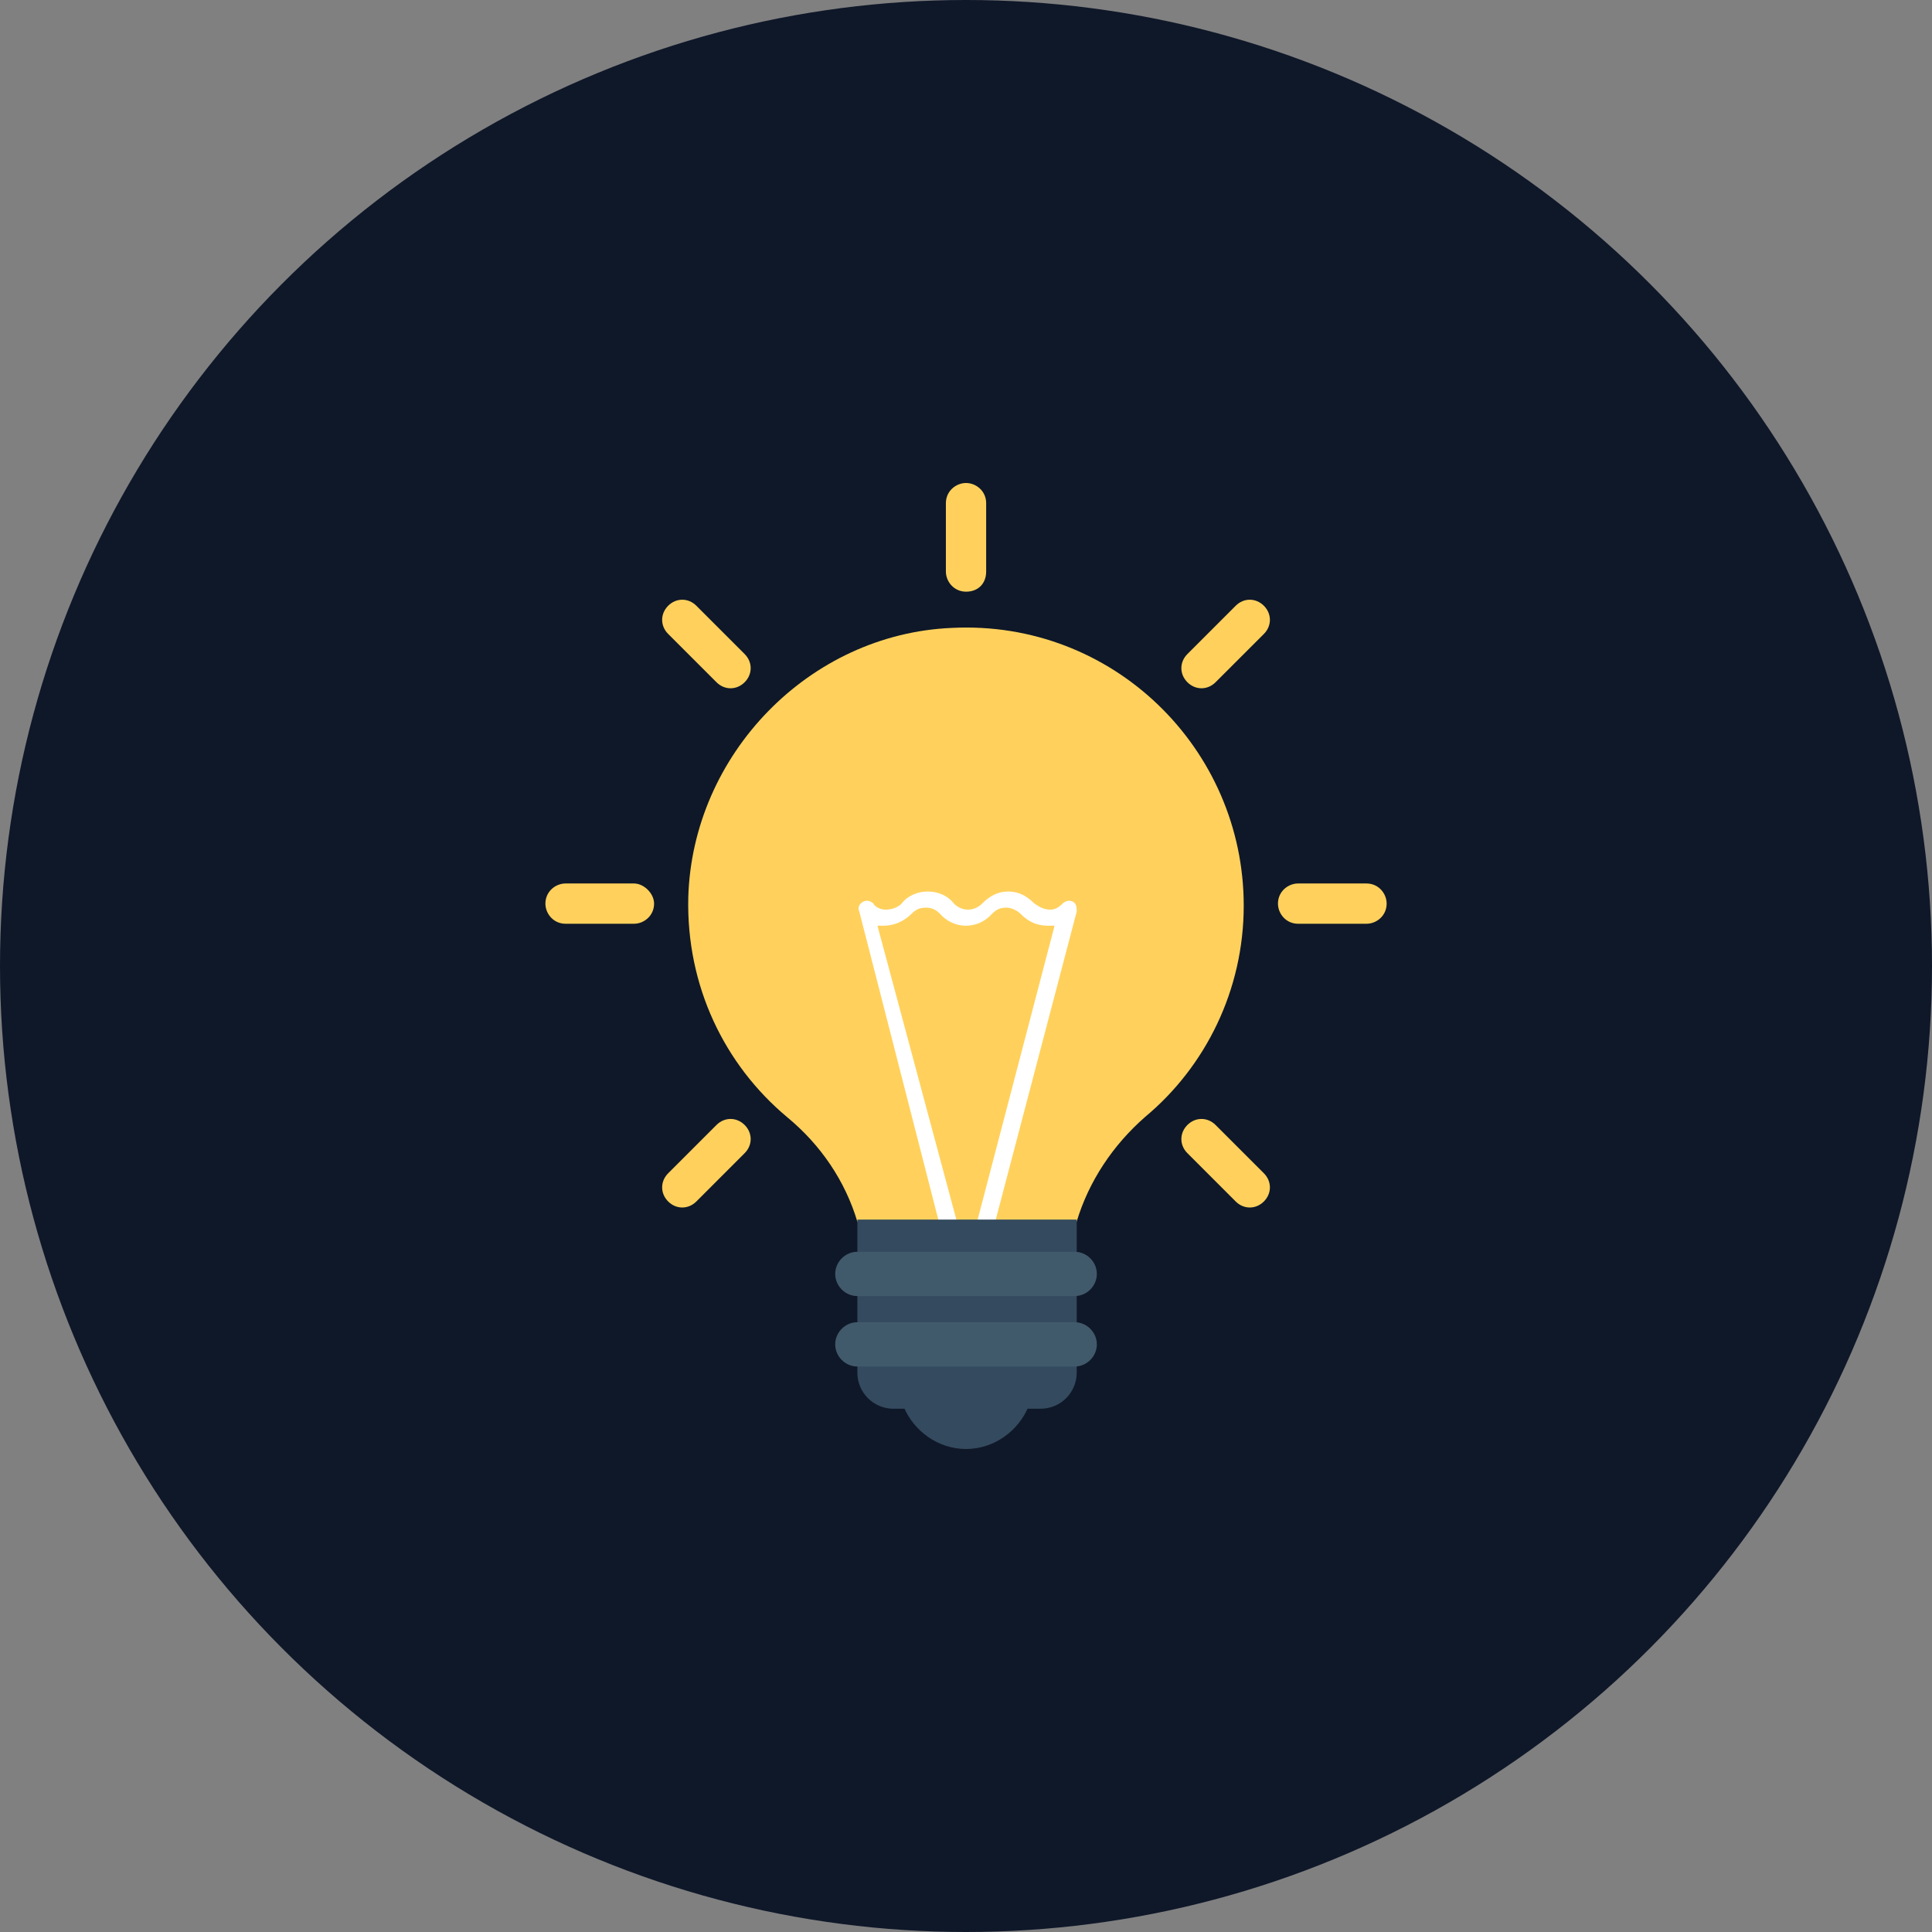 <svg xmlns="http://www.w3.org/2000/svg" width="76" height="76" viewBox="0 0 76 76" fill="none"><rect x="0" y="0" width="76" height="76" fill="#808080" stroke="none"/><circle cx="38" cy="38" r="38" fill="#0F1829"></circle><g clip-path="url(#clip0_2301_96)"><path d="M42.354 48.054C42.829 46.471 43.779 45.045 45.046 43.937C47.421 41.958 48.925 38.95 48.925 35.625C48.925 29.45 43.779 24.383 37.446 24.7C31.825 24.937 27.234 29.687 27.075 35.308C26.996 38.791 28.5 41.879 30.954 43.937C32.3 45.045 33.25 46.47 33.725 48.054H42.354Z" fill="#FFD15C"></path><path d="M36.971 48.212H37.684L34.517 36.416H34.754C35.15 36.416 35.546 36.258 35.863 35.941C36.021 35.783 36.179 35.704 36.417 35.704C36.654 35.704 36.813 35.783 36.971 35.941C37.525 36.574 38.475 36.574 39.029 35.941C39.188 35.783 39.346 35.704 39.584 35.704C39.742 35.704 39.979 35.783 40.138 35.941C40.455 36.258 40.771 36.416 41.246 36.416H41.484L38.396 48.212H39.109L42.354 35.862C42.354 35.704 42.354 35.545 42.196 35.466C42.038 35.387 41.879 35.466 41.8 35.545C41.642 35.704 41.484 35.783 41.325 35.783C41.088 35.783 40.929 35.704 40.692 35.545C40.375 35.229 40.059 35.07 39.663 35.07C39.267 35.07 38.95 35.229 38.634 35.545C38.317 35.862 37.842 35.862 37.525 35.545C37.288 35.229 36.892 35.07 36.496 35.07C36.1 35.07 35.704 35.229 35.467 35.545C35.309 35.704 35.071 35.783 34.834 35.783C34.675 35.783 34.438 35.704 34.359 35.545C34.279 35.466 34.121 35.387 33.963 35.466C33.804 35.545 33.725 35.704 33.804 35.862L36.971 48.212Z" fill="white"></path><path d="M35.547 55.338C35.943 56.288 36.893 57 38.001 57C39.109 57 40.059 56.288 40.455 55.338H35.547Z" fill="#344A5E"></path><path d="M40.931 55.416H35.152C34.964 55.417 34.779 55.381 34.605 55.309C34.432 55.238 34.275 55.133 34.142 55.001C34.01 54.868 33.905 54.711 33.833 54.538C33.762 54.364 33.726 54.179 33.727 53.991V47.975H42.356V53.991C42.356 54.783 41.722 55.416 40.931 55.416Z" fill="#344A5E"></path><path d="M42.276 50.984H33.726C33.251 50.984 32.855 50.588 32.855 50.113C32.855 49.638 33.251 49.242 33.726 49.242H42.276C42.751 49.242 43.147 49.638 43.147 50.113C43.147 50.588 42.751 50.984 42.276 50.984ZM42.276 53.755H33.726C33.251 53.755 32.855 53.359 32.855 52.884C32.855 52.409 33.251 52.013 33.726 52.013H42.276C42.751 52.013 43.147 52.409 43.147 52.884C43.147 53.359 42.751 53.755 42.276 53.755Z" fill="#415A6B"></path><path d="M38.001 19C37.605 19 37.209 19.317 37.209 19.792V22.483C37.209 22.879 37.526 23.275 38.001 23.275C38.476 23.275 38.793 22.958 38.793 22.483V19.792C38.793 19.317 38.397 19 38.001 19ZM27.393 23.829C27.076 23.512 26.601 23.512 26.284 23.829C25.968 24.146 25.968 24.621 26.284 24.938L28.184 26.837C28.501 27.154 28.976 27.154 29.293 26.837C29.609 26.521 29.609 26.046 29.293 25.729L27.393 23.829ZM24.939 34.754H22.247C21.851 34.754 21.455 35.071 21.455 35.546C21.455 35.942 21.772 36.338 22.247 36.338H24.939C25.334 36.338 25.73 36.021 25.73 35.546C25.73 35.15 25.334 34.754 24.939 34.754ZM28.184 44.254L26.284 46.154C25.968 46.471 25.968 46.946 26.284 47.263C26.601 47.579 27.076 47.579 27.393 47.263L29.293 45.362C29.609 45.046 29.609 44.571 29.293 44.254C28.976 43.938 28.501 43.938 28.184 44.254ZM47.818 44.254C47.501 43.938 47.026 43.938 46.709 44.254C46.393 44.571 46.393 45.046 46.709 45.362L48.609 47.263C48.926 47.579 49.401 47.579 49.718 47.263C50.034 46.946 50.034 46.471 49.718 46.154L47.818 44.254ZM53.755 34.754H51.063C50.668 34.754 50.272 35.071 50.272 35.546C50.272 35.942 50.589 36.338 51.063 36.338H53.755C54.151 36.338 54.547 36.021 54.547 35.546C54.547 35.15 54.23 34.754 53.755 34.754ZM48.609 23.829L46.709 25.729C46.393 26.046 46.393 26.521 46.709 26.837C47.026 27.154 47.501 27.154 47.818 26.837L49.718 24.938C50.034 24.621 50.034 24.146 49.718 23.829C49.401 23.513 48.926 23.512 48.609 23.829Z" fill="#FFD15C"></path></g><defs><clipPath id="clip0_2301_96"><rect width="38" height="38" fill="white" transform="translate(19 19)"></rect></clipPath></defs></svg>